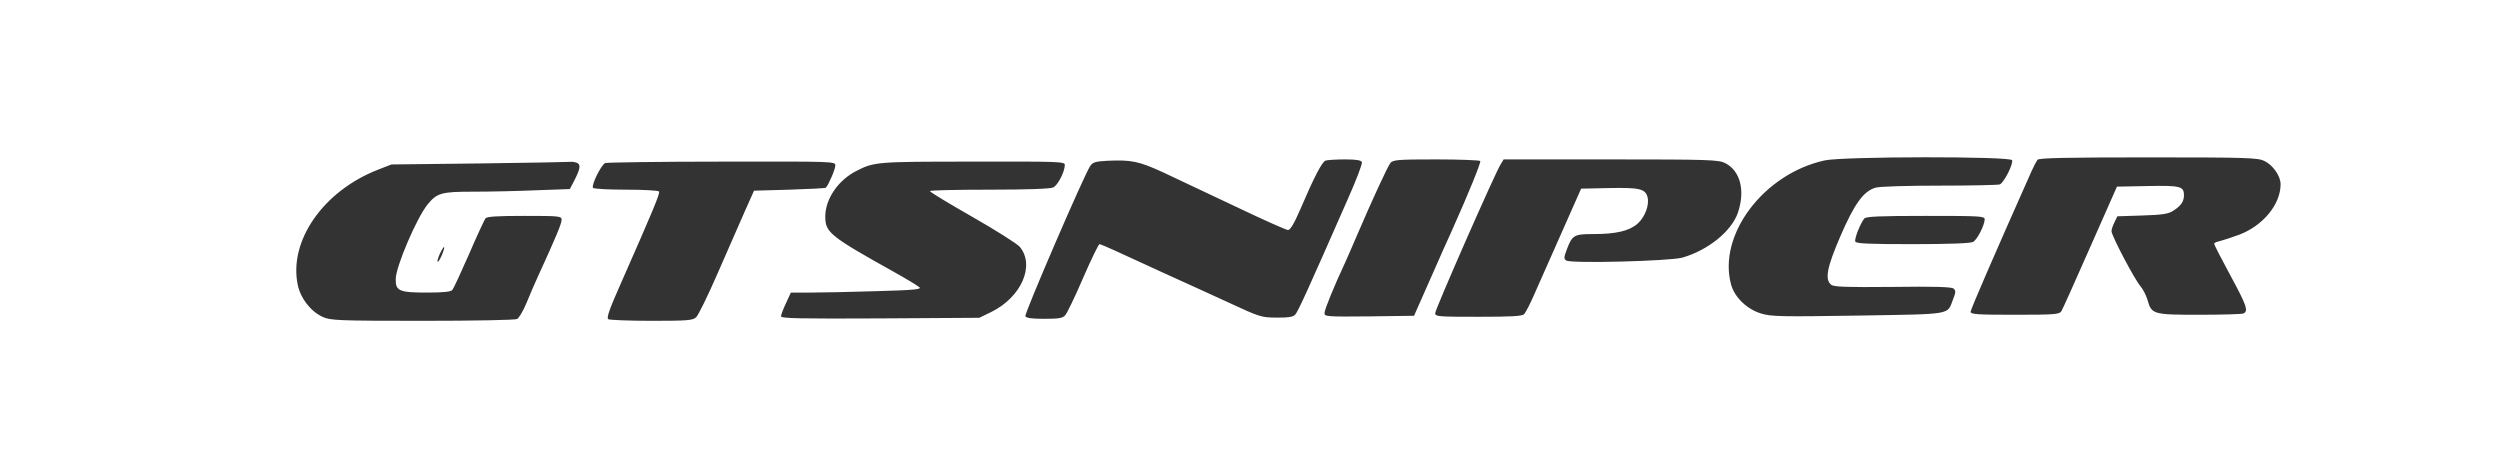 <?xml version="1.0" encoding="UTF-8"?> <svg xmlns="http://www.w3.org/2000/svg" width="168" height="32" viewBox="0 0 168 32" fill="none"><rect x="0" y="0" width="168" height="32" fill="#333333" stroke="none"/><path d="M0 16V32H168V0H0V16ZM135.212 10.766C135.306 11.024 134.657 12.285 134.386 12.393C134.265 12.434 132.452 12.475 130.356 12.475C128.164 12.475 126.325 12.529 126.041 12.61C125.229 12.841 124.607 13.709 123.66 15.905C122.767 17.98 122.618 18.78 123.051 19.132C123.227 19.281 124.012 19.308 127.177 19.281C130.004 19.241 131.14 19.281 131.275 19.39C131.438 19.525 131.438 19.634 131.248 20.108C130.829 21.18 131.316 21.098 124.877 21.207C119.71 21.288 119.02 21.275 118.357 21.071C117.397 20.786 116.558 19.973 116.328 19.119C115.422 15.783 118.52 11.675 122.618 10.78C123.849 10.508 135.103 10.495 135.212 10.766ZM152.174 10.82C152.756 11.105 153.256 11.837 153.256 12.38C153.256 13.736 152.079 15.159 150.483 15.77C149.969 15.959 149.374 16.149 149.171 16.203C148.955 16.244 148.792 16.325 148.792 16.38C148.792 16.448 149.279 17.397 149.874 18.495C150.984 20.542 151.119 20.922 150.74 21.071C150.618 21.112 149.293 21.152 147.791 21.152C144.694 21.152 144.586 21.125 144.315 20.163C144.22 19.851 144.017 19.444 143.855 19.254C143.463 18.82 141.894 15.837 141.894 15.539C141.894 15.417 141.988 15.132 142.097 14.929L142.286 14.536L143.963 14.481C145.316 14.441 145.722 14.373 146.033 14.169C146.56 13.831 146.75 13.559 146.763 13.139C146.763 12.515 146.547 12.461 144.315 12.502L142.259 12.542L140.46 16.61C139.472 18.848 138.607 20.786 138.526 20.909C138.39 21.125 138.093 21.152 135.401 21.152C132.885 21.152 132.425 21.125 132.425 20.949C132.425 20.8 134.021 17.112 136.51 11.525C136.659 11.186 136.848 10.834 136.916 10.739C137.024 10.617 138.688 10.576 144.383 10.576C151.078 10.576 151.741 10.603 152.174 10.82ZM78.184 11.593C79.036 12 81.227 13.03 83.04 13.885C84.852 14.752 86.435 15.458 86.556 15.458C86.705 15.458 86.976 15.01 87.382 14.061C88.288 11.946 88.829 10.888 89.073 10.793C89.194 10.752 89.776 10.712 90.371 10.712C91.156 10.712 91.467 10.766 91.521 10.902C91.561 10.997 91.129 12.136 90.547 13.437C87.882 19.498 87.219 20.963 87.03 21.152C86.881 21.302 86.543 21.356 85.785 21.342C84.784 21.342 84.649 21.302 82.58 20.339C81.389 19.797 79.387 18.875 78.116 18.305C76.858 17.722 75.411 17.058 74.897 16.827C74.396 16.597 73.936 16.407 73.882 16.407C73.828 16.407 73.328 17.424 72.787 18.671C72.245 19.932 71.704 21.058 71.583 21.18C71.42 21.383 71.15 21.424 70.176 21.424C69.297 21.424 68.958 21.369 68.904 21.247C68.837 21.071 72.827 11.81 73.26 11.159C73.422 10.915 73.598 10.848 74.356 10.807C76.033 10.725 76.533 10.834 78.184 11.593ZM99.474 10.82C99.528 10.915 98.744 12.868 97.554 15.525C97.378 15.892 96.742 17.329 96.133 18.712L95.024 21.22L92.021 21.261C89.167 21.288 89.005 21.275 89.005 21.044C89.005 20.814 89.627 19.281 90.425 17.573C90.601 17.193 90.926 16.42 91.169 15.864C92.197 13.464 93.252 11.173 93.442 10.942C93.631 10.739 93.956 10.712 96.526 10.712C98.108 10.712 99.434 10.766 99.474 10.82ZM115.923 10.956C116.951 11.471 117.289 12.8 116.788 14.291C116.356 15.553 114.759 16.827 113.042 17.315C112.189 17.546 105.548 17.722 105.25 17.505C105.088 17.397 105.088 17.288 105.291 16.759C105.656 15.797 105.778 15.729 107.063 15.729C108.605 15.729 109.484 15.525 110.052 15.024C110.539 14.59 110.85 13.776 110.715 13.248C110.566 12.691 110.187 12.597 108.145 12.637L106.251 12.678L104.899 15.729C104.155 17.41 103.329 19.268 103.072 19.851C102.815 20.448 102.518 21.003 102.423 21.112C102.288 21.247 101.585 21.288 99.339 21.288C96.647 21.288 96.444 21.275 96.444 21.044C96.444 20.786 100.502 11.553 100.854 11.024L101.043 10.712H108.253C114.841 10.712 115.49 10.739 115.923 10.956ZM38.74 10.929C39.038 11.037 39.011 11.295 38.632 12.054L38.294 12.705L36.035 12.786C34.79 12.841 32.897 12.881 31.828 12.881C29.677 12.881 29.38 12.963 28.758 13.709C28.027 14.576 26.593 17.925 26.593 18.753C26.58 19.552 26.823 19.661 28.69 19.661C29.785 19.661 30.313 19.607 30.394 19.485C30.475 19.403 30.976 18.319 31.517 17.085C32.044 15.851 32.559 14.766 32.626 14.671C32.734 14.549 33.424 14.508 35.25 14.508C37.644 14.508 37.739 14.522 37.739 14.78C37.739 15.024 37.347 15.973 36.143 18.59C35.927 19.064 35.575 19.878 35.372 20.38C35.156 20.895 34.885 21.356 34.75 21.437C34.614 21.505 31.963 21.559 28.379 21.559C22.725 21.559 22.211 21.532 21.697 21.302C20.885 20.936 20.195 20.054 20.006 19.132C19.397 16.176 21.737 12.827 25.403 11.403L26.309 11.051L32.261 10.983C35.534 10.942 38.28 10.888 38.375 10.875C38.456 10.861 38.618 10.888 38.74 10.929ZM56.135 11.119C56.135 11.363 55.689 12.407 55.499 12.61C55.459 12.651 54.363 12.705 53.051 12.746L50.67 12.814L50.035 14.237C49.697 15.024 48.871 16.881 48.222 18.373C47.573 19.864 46.924 21.193 46.775 21.329C46.531 21.532 46.18 21.559 43.772 21.559C42.284 21.559 40.972 21.505 40.877 21.451C40.742 21.356 40.959 20.759 41.784 18.902C43.907 14.088 44.367 12.99 44.286 12.868C44.245 12.8 43.244 12.746 42.068 12.746C40.891 12.746 39.89 12.691 39.849 12.624C39.727 12.434 40.404 11.064 40.674 10.956C40.81 10.915 44.34 10.861 48.533 10.861C56.095 10.848 56.135 10.848 56.135 11.119ZM71.556 11.078C71.556 11.539 71.082 12.461 70.771 12.597C70.582 12.691 68.972 12.746 66.483 12.746C64.292 12.746 62.493 12.786 62.493 12.841C62.493 12.909 63.778 13.681 65.347 14.576C66.916 15.471 68.35 16.38 68.526 16.583C69.567 17.831 68.647 19.959 66.618 20.963L65.807 21.356L59.152 21.397C53.782 21.424 52.483 21.397 52.483 21.261C52.483 21.166 52.632 20.759 52.821 20.366L53.146 19.661H54.485C55.215 19.661 57.204 19.62 58.895 19.566C61.397 19.498 61.938 19.444 61.789 19.308C61.695 19.214 60.91 18.739 60.058 18.264C55.757 15.864 55.459 15.62 55.459 14.549C55.459 13.383 56.311 12.122 57.529 11.498C58.746 10.875 58.868 10.861 65.374 10.861C71.163 10.848 71.556 10.861 71.556 11.078ZM133.372 14.739C133.358 15.146 132.871 16.108 132.587 16.258C132.398 16.352 130.978 16.407 128.529 16.407C125.486 16.407 124.728 16.366 124.674 16.23C124.607 16.041 125.013 15.01 125.283 14.685C125.391 14.549 126.298 14.508 129.395 14.508C133.088 14.508 133.372 14.522 133.372 14.739ZM29.691 17.152C29.569 17.424 29.447 17.627 29.407 17.586C29.366 17.559 29.447 17.302 29.569 17.03C29.88 16.393 29.961 16.488 29.691 17.152Z" fill="white"></path></svg> 